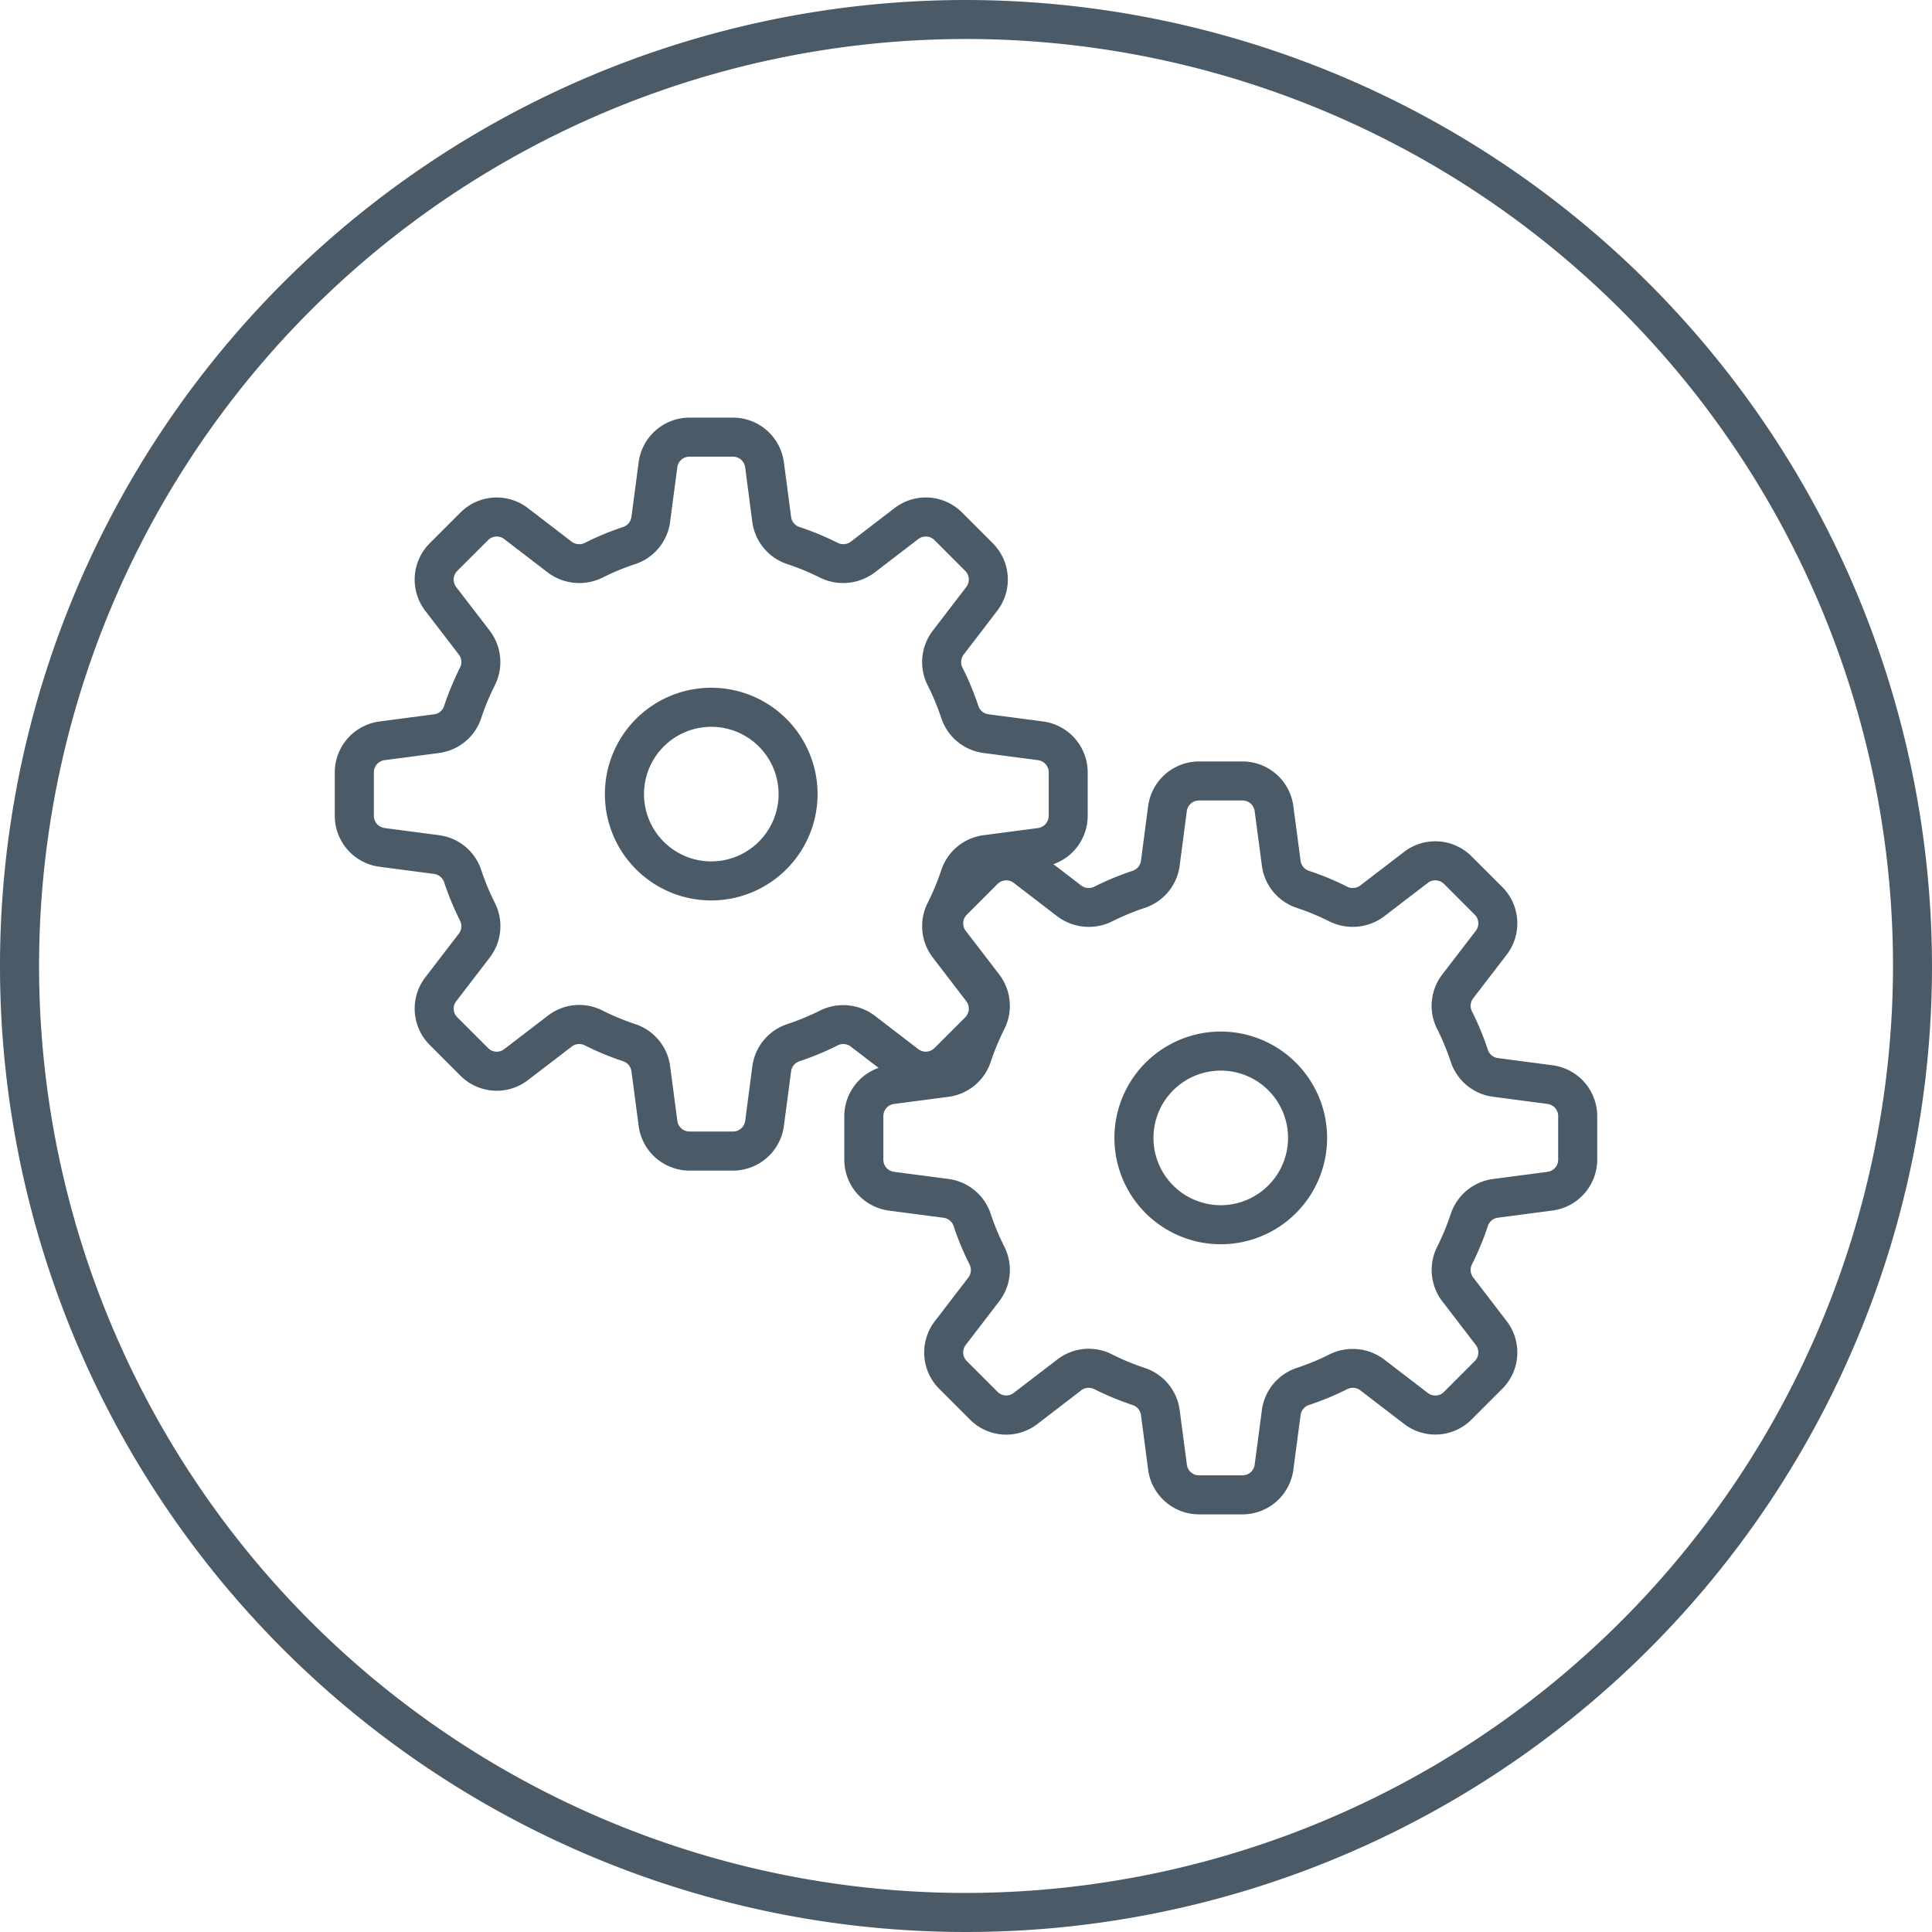 <svg xmlns="http://www.w3.org/2000/svg" viewBox="0 0 90 90"><defs><style>.a{fill:#4a5a67;}</style></defs><title>abi-ace-infinitely-customizable</title><path class="a" d="M45,0A45,45,0,1,0,90,45,45.052,45.052,0,0,0,45,0Zm0,88.181A43.182,43.182,0,1,1,88.184,45,43.23,43.23,0,0,1,45,88.181Z"/><path class="a" d="M38.086,36.992a4.954,4.954,0,1,0-4.954,4.954A4.958,4.958,0,0,0,38.086,36.992Zm-4.954,3.136A3.135,3.135,0,1,1,36.27,36.992,3.139,3.139,0,0,1,33.132,40.127Z"/><path class="a" d="M72.328,49.625l-2.552-.336a.567.567,0,0,1-.466-.385,13.008,13.008,0,0,0-.741-1.793.569.569,0,0,1,.056-.603l1.567-2.041a2.394,2.394,0,0,0-.205-3.141L68.549,39.89a2.387,2.387,0,0,0-3.14-.207l-2.045,1.569a.582.582,0,0,1-.601.056,13.049,13.049,0,0,0-1.79-.743.573.573,0,0,1-.387-.467l-.337-2.551a2.392,2.392,0,0,0-2.364-2.076H55.852a2.397,2.397,0,0,0-2.367,2.076l-.334,2.551a.577.577,0,0,1-.387.467,13.338,13.338,0,0,0-1.793.743.576.576,0,0,1-.601-.056l-1.298-.995a2.391,2.391,0,0,0,1.597-2.248V35.977a2.393,2.393,0,0,0-2.074-2.368l-2.552-.336a.567.567,0,0,1-.466-.386,13.077,13.077,0,0,0-.744-1.791.577.577,0,0,1,.059-.604l1.564-2.041a2.391,2.391,0,0,0-.205-3.142L44.816,23.874a2.386,2.386,0,0,0-3.141-.207L39.63,25.235a.581.581,0,0,1-.6.056,13.243,13.243,0,0,0-1.793-.743.569.569,0,0,1-.384-.466L36.516,21.53a2.395,2.395,0,0,0-2.367-2.076h-2.03A2.393,2.393,0,0,0,29.751,21.53l-.337,2.553a.572.572,0,0,1-.384.466,13.155,13.155,0,0,0-1.793.743.581.581,0,0,1-.603-.056l-2.042-1.567a2.386,2.386,0,0,0-3.141.206L20.016,25.31a2.391,2.391,0,0,0-.208,3.142l1.567,2.04a.572.572,0,0,1,.056.604,13.863,13.863,0,0,0-.744,1.793.559.559,0,0,1-.463.385l-2.552.336a2.396,2.396,0,0,0-2.077,2.368v2.032a2.395,2.395,0,0,0,2.077,2.366l2.552.335a.577.577,0,0,1,.466.387,13.315,13.315,0,0,0,.741,1.791.569.569,0,0,1-.056.603l-1.567,2.042a2.391,2.391,0,0,0,.208,3.141l1.433,1.435a2.387,2.387,0,0,0,3.143.208l2.045-1.567a.569.569,0,0,1,.601-.056,13.242,13.242,0,0,0,1.793.743.572.572,0,0,1,.384.466l.337,2.552a2.392,2.392,0,0,0,2.367,2.075h2.03a2.394,2.394,0,0,0,2.367-2.076l.337-2.552a.566.566,0,0,1,.387-.465,13.468,13.468,0,0,0,1.79-.743.571.571,0,0,1,.6.057l1.298.994a2.391,2.391,0,0,0-1.597,2.248v2.033a2.394,2.394,0,0,0,2.074,2.367l2.552.335a.565.565,0,0,1,.466.387,13.348,13.348,0,0,0,.744,1.79.576.576,0,0,1-.056.604l-1.567,2.043a2.39,2.39,0,0,0,.205,3.141l1.436,1.436a2.382,2.382,0,0,0,3.14.207L50.37,64.765a.573.573,0,0,1,.601-.056,13.381,13.381,0,0,0,1.793.743.577.577,0,0,1,.387.466l.334,2.552a2.397,2.397,0,0,0,2.367,2.075h2.033A2.392,2.392,0,0,0,60.249,68.469l.337-2.551a.572.572,0,0,1,.387-.466,13.275,13.275,0,0,0,1.79-.742.574.574,0,0,1,.604.056l2.042,1.567a2.384,2.384,0,0,0,3.14-.205L69.987,64.69a2.392,2.392,0,0,0,.205-3.14L68.625,59.506a.57.57,0,0,1-.056-.604,13.2,13.2,0,0,0,.741-1.79.569.569,0,0,1,.469-.387l2.549-.335a2.396,2.396,0,0,0,2.077-2.367V51.992A2.394,2.394,0,0,0,72.328,49.625Zm.258,4.399a.572.572,0,0,1-.495.565l-2.549.335a2.405,2.405,0,0,0-1.957,1.617,11.32,11.32,0,0,1-.639,1.545,2.401,2.401,0,0,0,.237,2.528l1.567,2.043a.573.573,0,0,1-.05.749l-1.435,1.436a.572.572,0,0,1-.75.049l-2.042-1.566a2.431,2.431,0,0,0-2.528-.239,11.365,11.365,0,0,1-1.544.64,2.397,2.397,0,0,0-1.617,1.956l-.337,2.55a.57.57,0,0,1-.562.495H55.852a.568.568,0,0,1-.562-.494l-.337-2.551a2.399,2.399,0,0,0-1.617-1.956,11.208,11.208,0,0,1-1.544-.64,2.389,2.389,0,0,0-2.528.237L47.218,64.89a.565.565,0,0,1-.744-.049l-1.438-1.438a.569.569,0,0,1-.05-.748l1.567-2.044a2.4,2.4,0,0,0,.237-2.527,11.597,11.597,0,0,1-.642-1.544,2.399,2.399,0,0,0-1.954-1.618l-2.552-.335a.569.569,0,0,1-.492-.565V51.992a.569.569,0,0,1,.492-.564l2.552-.336a2.397,2.397,0,0,0,1.954-1.616A11.711,11.711,0,0,1,46.79,47.93a2.403,2.403,0,0,0-.237-2.528l-1.567-2.043a.567.567,0,0,1,.05-.746l1.438-1.439a.573.573,0,0,1,.747-.048L49.26,42.692a2.443,2.443,0,0,0,2.531.239A11.421,11.421,0,0,1,53.335,42.29a2.399,2.399,0,0,0,1.617-1.955l.334-2.551a.573.573,0,0,1,.566-.494h2.033a.57.57,0,0,1,.562.494l.337,2.55a2.399,2.399,0,0,0,1.617,1.956,11.314,11.314,0,0,1,1.544.641,2.44,2.44,0,0,0,2.528-.239l2.042-1.566a.574.574,0,0,1,.75.048l1.435,1.436a.571.571,0,0,1,.05.749l-1.567,2.041a2.39,2.39,0,0,0-.237,2.528,11.404,11.404,0,0,1,.639,1.546,2.403,2.403,0,0,0,1.957,1.616l2.549.336a.569.569,0,0,1,.495.564ZM34.714,52.216a.573.573,0,0,1-.565.494h-2.03a.57.57,0,0,1-.565-.494l-.337-2.551a2.399,2.399,0,0,0-1.614-1.955,11.414,11.414,0,0,1-1.544-.639,2.382,2.382,0,0,0-2.528.237l-2.045,1.567a.57.57,0,0,1-.747-.049l-1.438-1.438a.568.568,0,0,1-.047-.748l1.567-2.043a2.405,2.405,0,0,0,.237-2.527,11.224,11.224,0,0,1-.641-1.544,2.394,2.394,0,0,0-1.954-1.618l-2.552-.336a.577.577,0,0,1-.495-.564V35.977a.572.572,0,0,1,.495-.565l2.552-.336A2.398,2.398,0,0,0,22.415,33.46a11.293,11.293,0,0,1,.641-1.545,2.409,2.409,0,0,0-.237-2.528l-1.57-2.043a.572.572,0,0,1,.05-.748L22.74,25.157a.57.57,0,0,1,.744-.048l2.042,1.567a2.445,2.445,0,0,0,2.528.239,11.309,11.309,0,0,1,1.547-.641,2.396,2.396,0,0,0,1.614-1.955l.337-2.552a.57.57,0,0,1,.565-.494h2.03a.573.573,0,0,1,.565.494l.334,2.551a2.404,2.404,0,0,0,1.617,1.956,11.498,11.498,0,0,1,1.547.64,2.438,2.438,0,0,0,2.525-.237L42.779,25.11a.574.574,0,0,1,.75.048l1.435,1.437a.57.57,0,0,1,.05.749L43.447,29.387a2.4,2.4,0,0,0-.237,2.528,11.351,11.351,0,0,1,.642,1.544,2.397,2.397,0,0,0,1.954,1.617l2.552.336a.572.572,0,0,1,.495.565v2.032a.577.577,0,0,1-.495.564l-2.552.336a2.395,2.395,0,0,0-1.954,1.616A11.531,11.531,0,0,1,43.21,42.07a2.4,2.4,0,0,0,.237,2.527l1.567,2.044a.571.571,0,0,1-.047.747l-1.438,1.438a.575.575,0,0,1-.75.048L40.74,47.308a2.438,2.438,0,0,0-2.528-.238,11.512,11.512,0,0,1-1.547.64,2.402,2.402,0,0,0-1.617,1.955Z"/><path class="a" d="M56.868,48.054a4.954,4.954,0,1,0,4.954,4.954A4.958,4.958,0,0,0,56.868,48.054Zm0,8.089a3.135,3.135,0,1,1,3.135-3.135A3.141,3.141,0,0,1,56.868,56.143Z"/></svg>